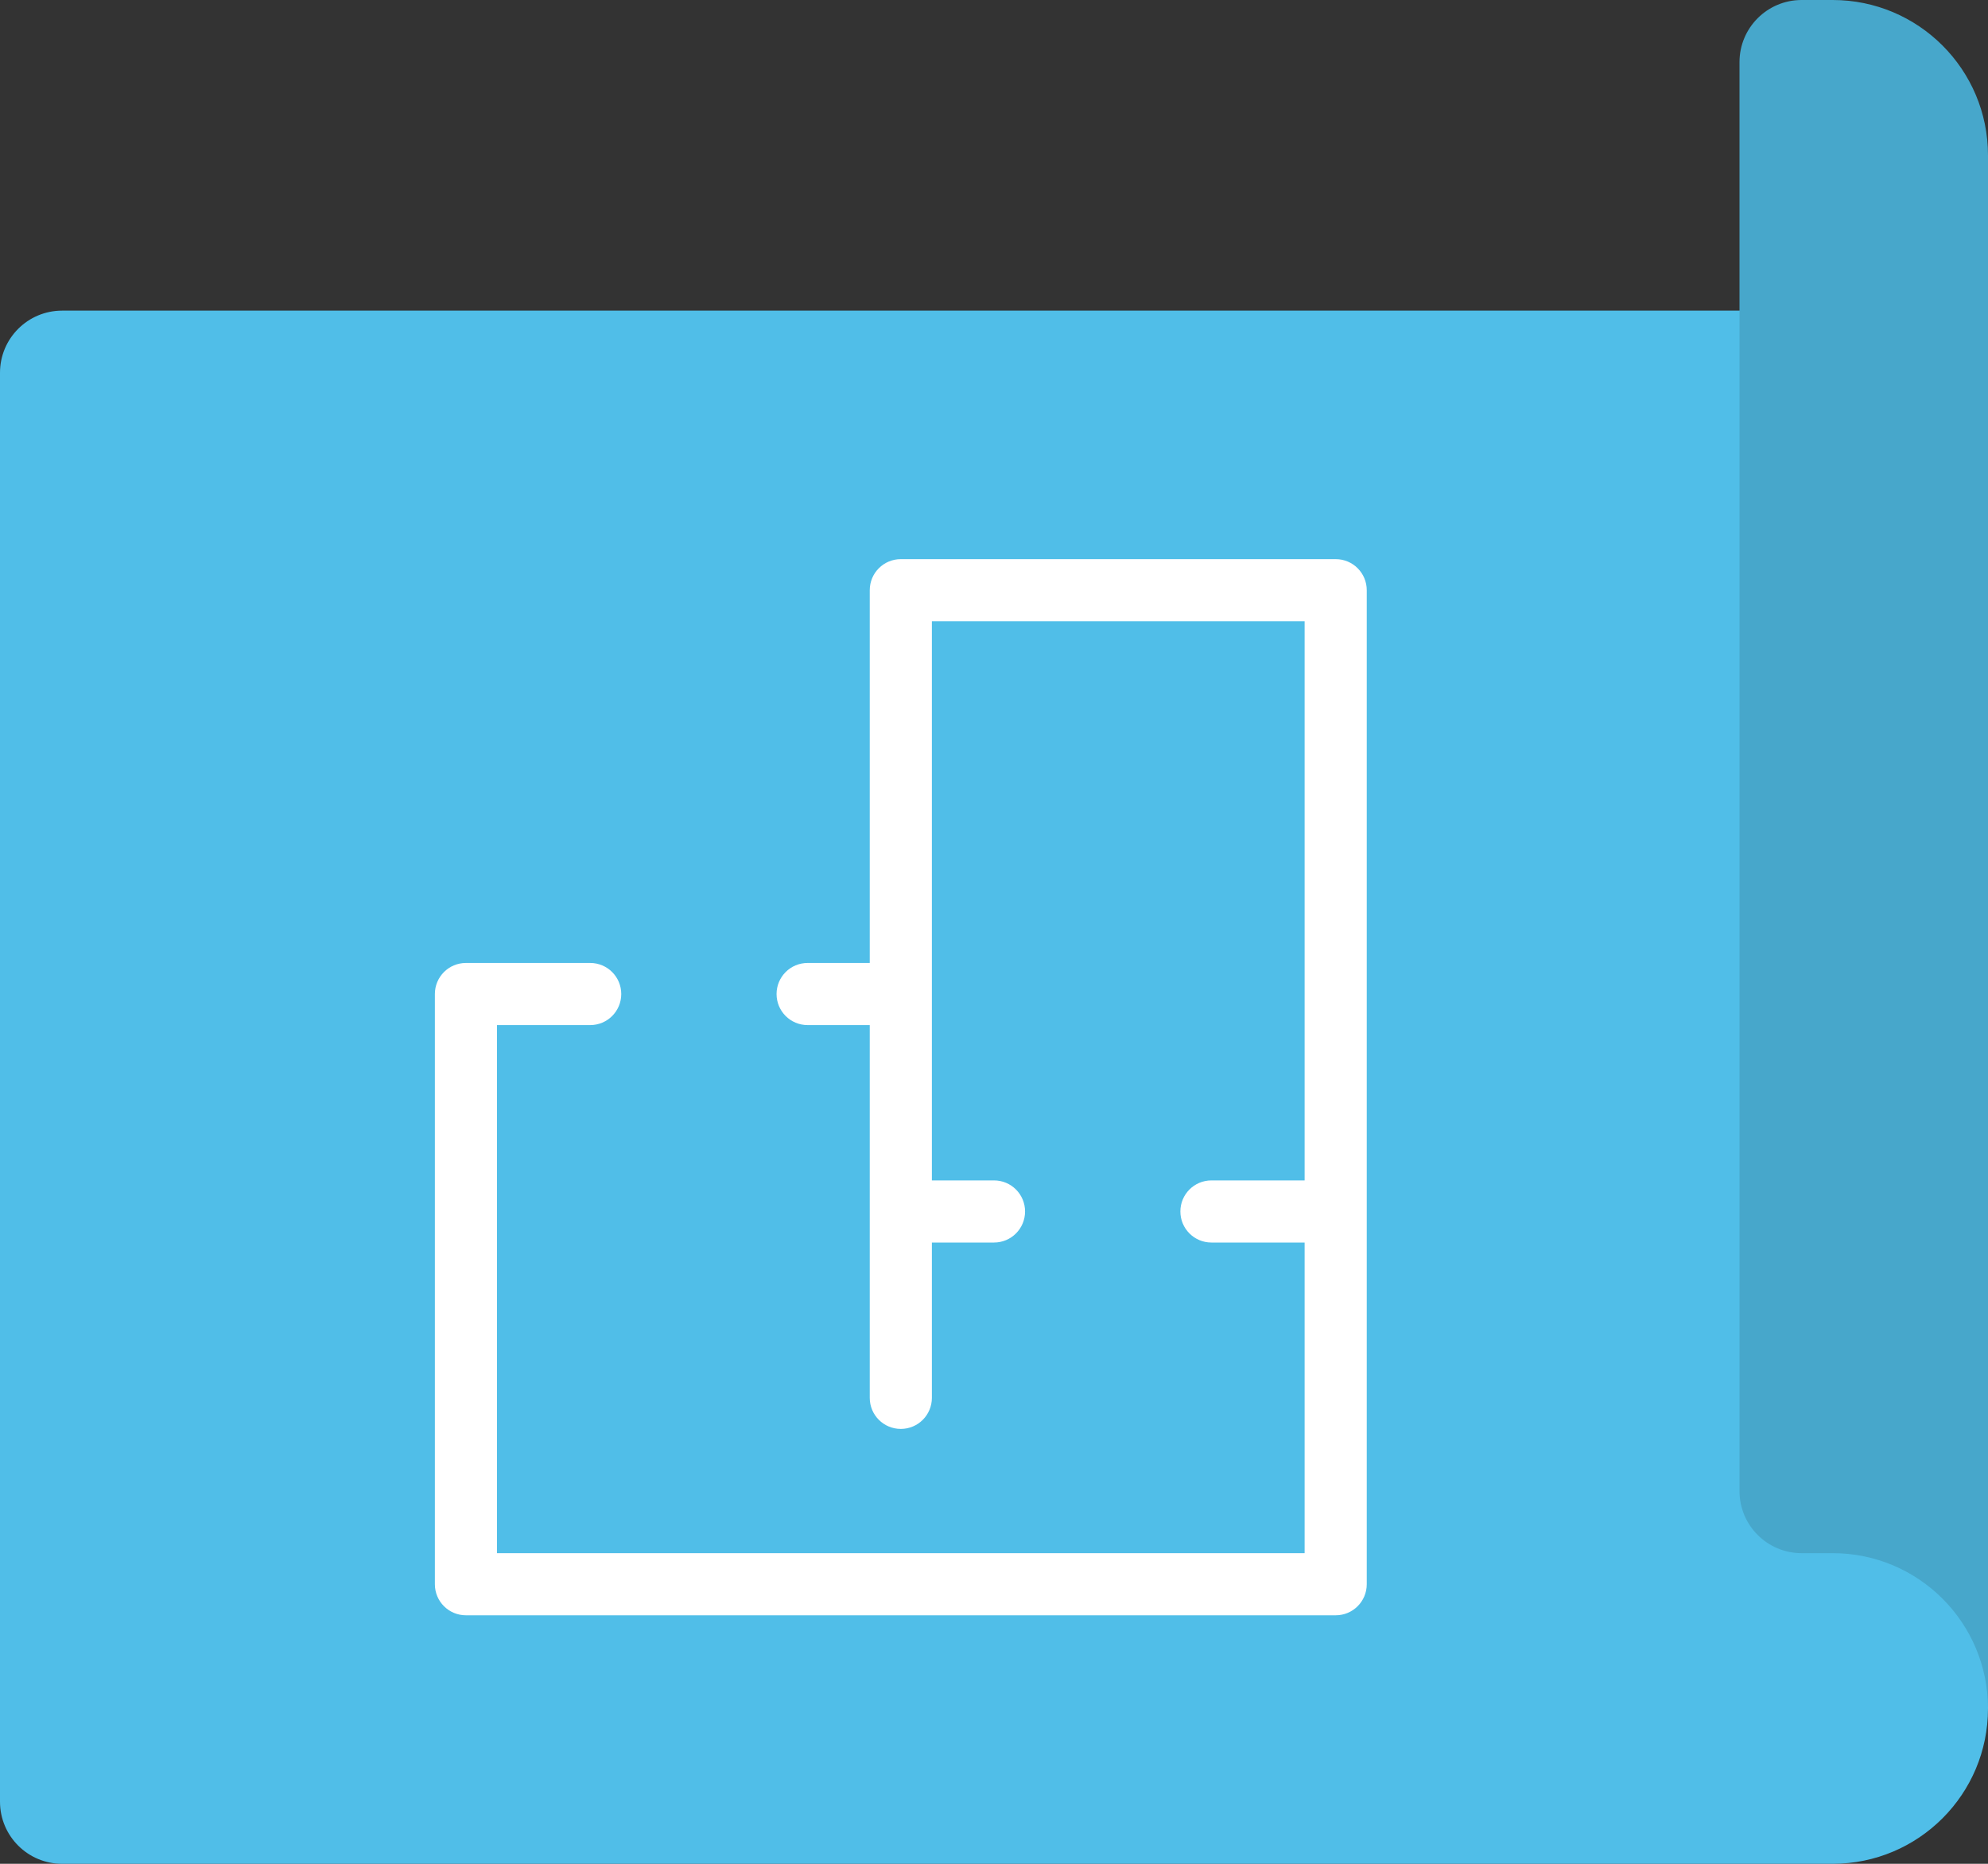 <?xml version="1.0" encoding="iso-8859-1"?>
<!-- Generator: Adobe Illustrator 19.1.0, SVG Export Plug-In . SVG Version: 6.00 Build 0)  -->
<svg version="1.1" xmlns="http://www.w3.org/2000/svg" xmlns:xlink="http://www.w3.org/1999/xlink" x="0px" y="0px"
	 viewBox="0 0 64 60" style="enable-background:new 0 0 64 60;" xml:space="preserve">
<rect x="0" y="0" width="64" height="60" fill="#333333" stroke="none"/>
<g id="home_x5F_blueprint">
	<g>
		<g>
			<path style="fill:#50BEE8;" d="M59,48V10H2c-1.105,0-2,0.895-2,2v46c0,1.105,0.895,2,2,2h57c2.761,0,5-2.239,5-5v-7H59z"/>
			<path style="fill:#47A7CB;" d="M59,50h-1c-1.105,0-2-0.895-2-2V2c0-1.105,0.895-2,2-2h1c2.761,0,5,2.239,5,5v50
				C64,52.239,61.761,50,59,50"/>
			<path style="fill:#FFFFFF;" d="M43,18H29c-0.553,0-1,0.447-1,1v12h-2c-0.553,0-1,0.447-1,1s0.447,1,1,1h2v12c0,0.553,0.447,1,1,1
				c0.553,0,1-0.447,1-1v-5h2c0.553,0,1-0.447,1-1s-0.447-1-1-1h-2V20h12v18h-3c-0.553,0-1,0.447-1,1s0.447,1,1,1h3v10H16V33h3
				c0.553,0,1-0.447,1-1s-0.447-1-1-1h-4c-0.553,0-1,0.447-1,1v19c0,0.553,0.447,1,1,1h28c0.553,0,1-0.447,1-1V19
				C44,18.447,43.553,18,43,18z"/>
		</g>
	</g>
</g>
<g id="Layer_1">
</g>
</svg>
